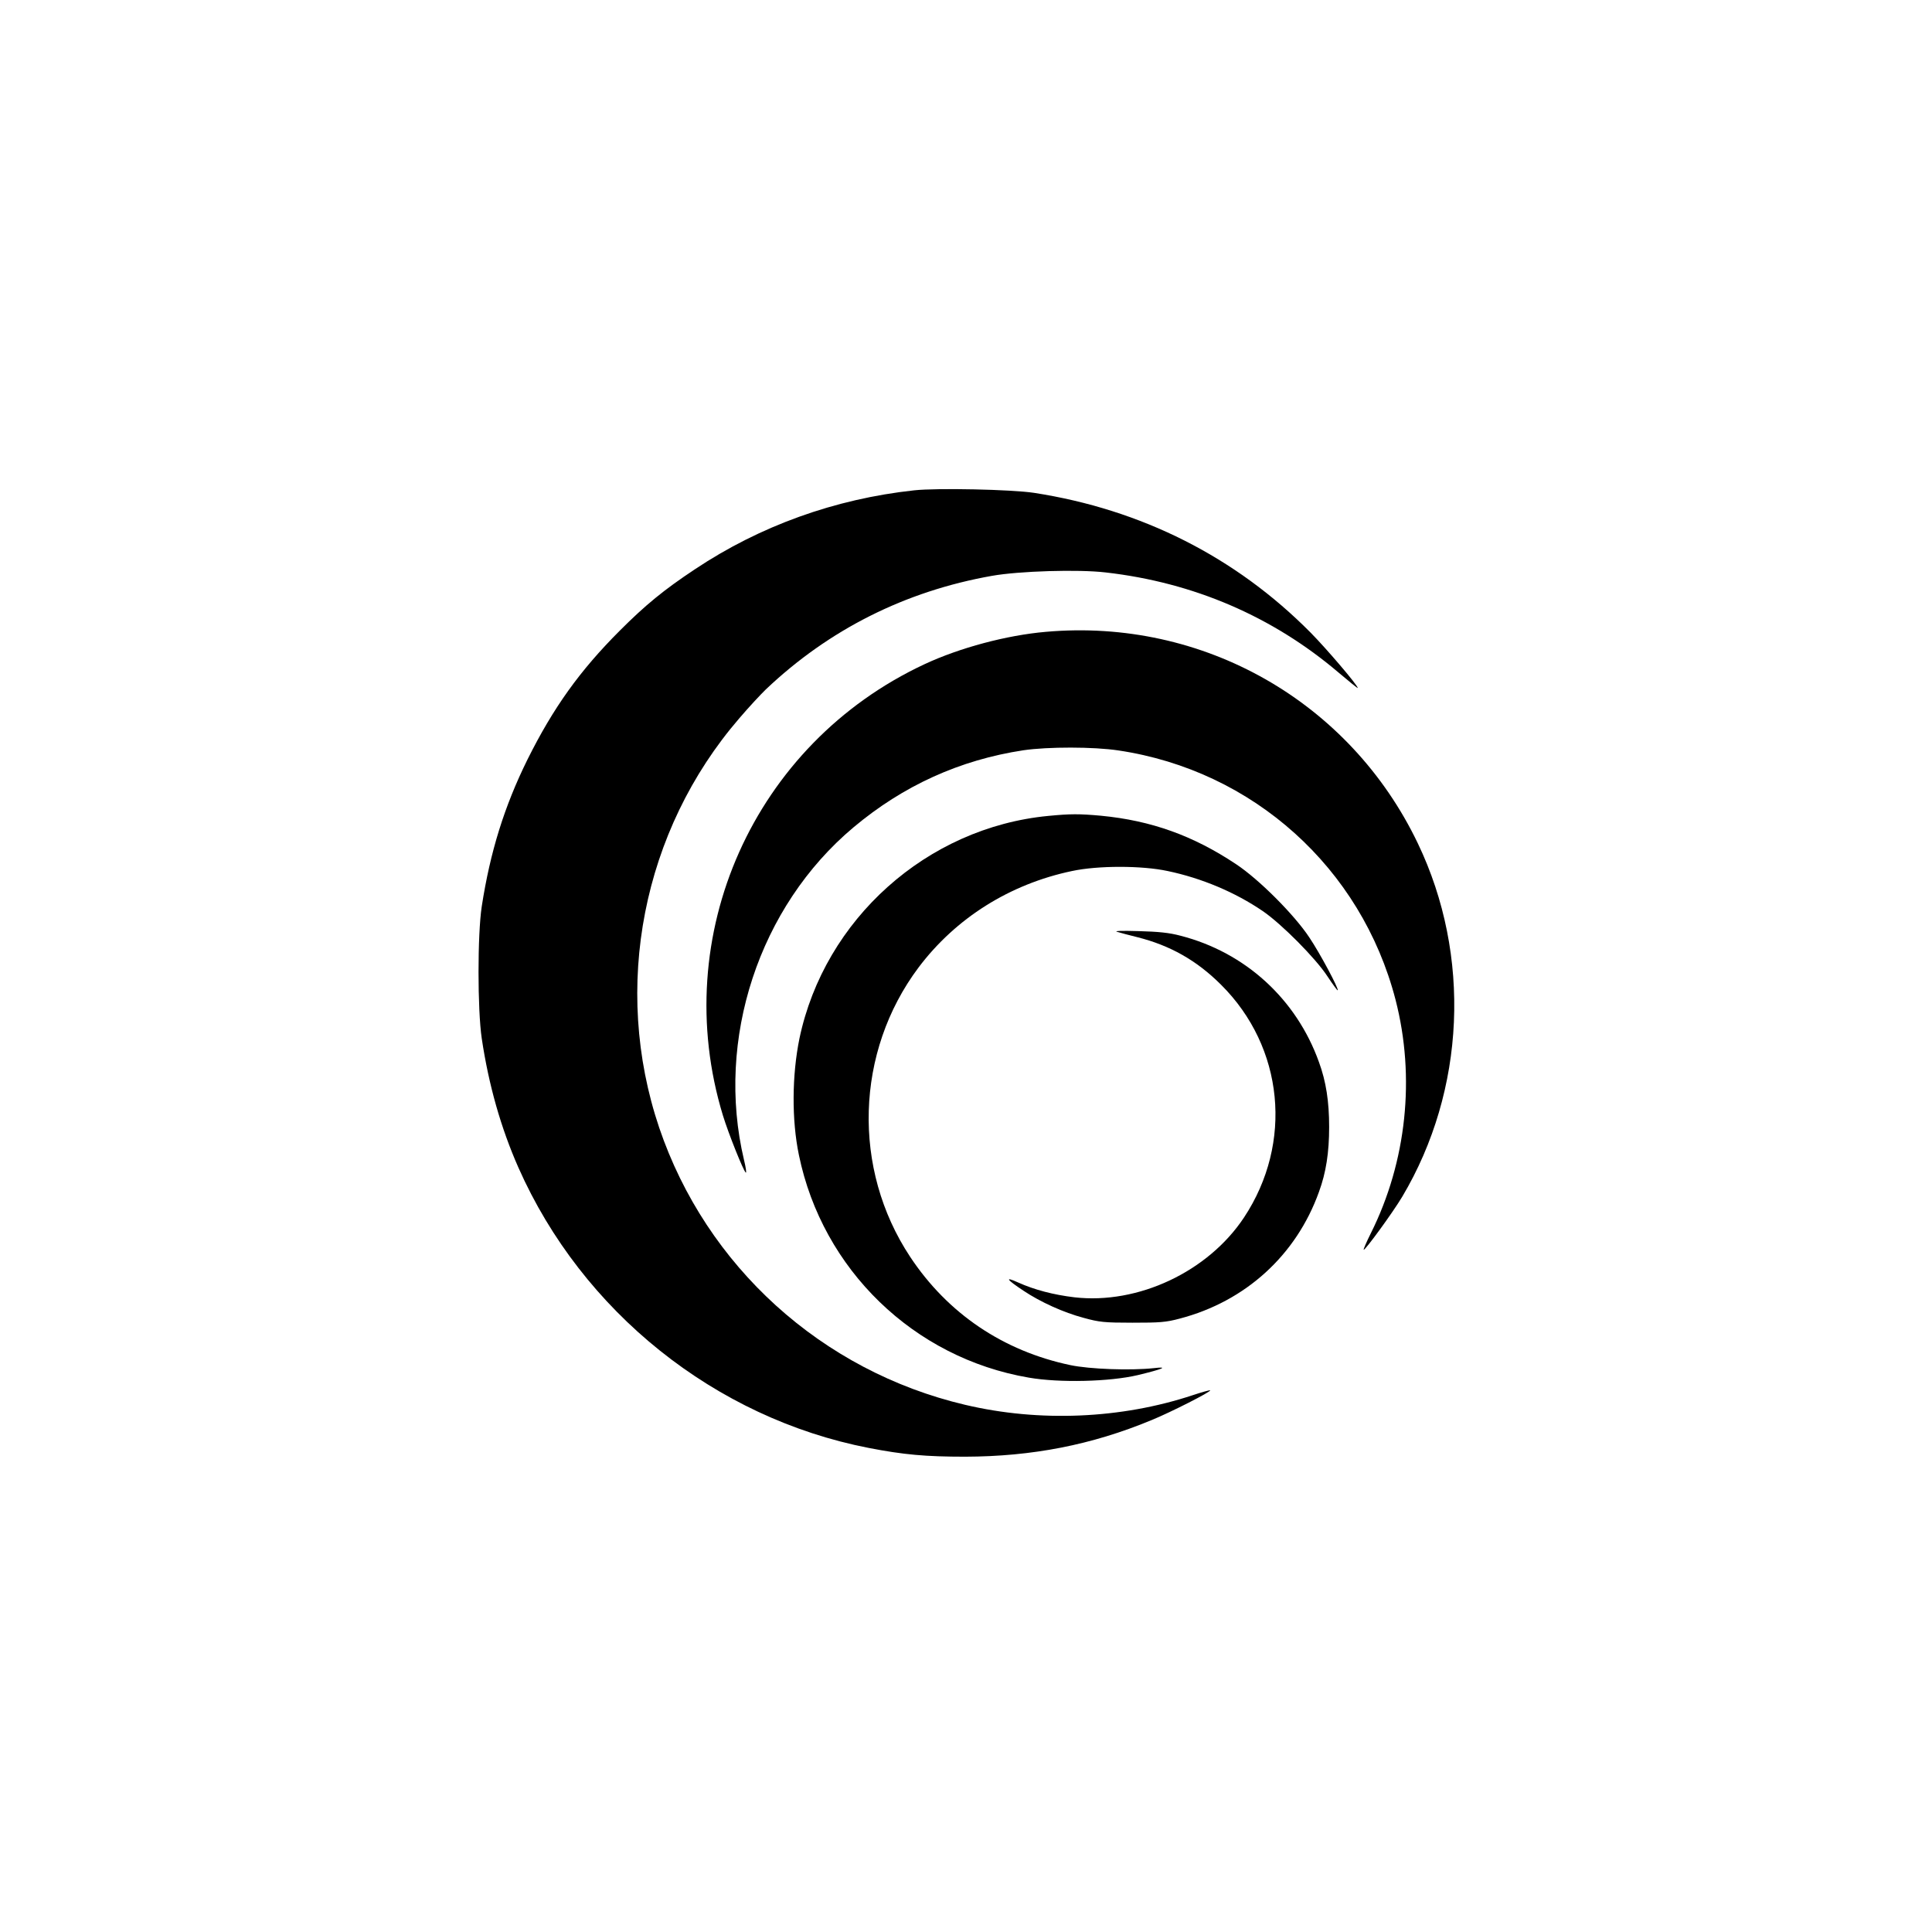 <?xml version="1.0" standalone="no"?>
<!DOCTYPE svg PUBLIC "-//W3C//DTD SVG 20010904//EN"
 "http://www.w3.org/TR/2001/REC-SVG-20010904/DTD/svg10.dtd">
<svg version="1.0" xmlns="http://www.w3.org/2000/svg"
 width="1080pt" height="1080pt" viewBox="0 0 1080 1080"
 preserveAspectRatio="xMidYMid meet">
<g transform="translate(0,1080) scale(0.1,-0.1)"
fill="#000000" stroke="none">
<path d="M5110 8059 c-443 -48 -862 -199 -1225 -441 -175 -116 -277 -200 -420
-343 -224 -224 -372 -431 -516 -720 -130 -263 -209 -518 -256 -822 -24 -158
-24 -575 0 -738 39 -261 107 -500 205 -722 357 -806 1100 -1400 1958 -1567
196 -38 319 -49 539 -49 375 1 708 66 1041 204 108 44 336 160 329 167 -2 2
-46 -10 -97 -27 -401 -133 -858 -152 -1273 -54 -802 189 -1447 774 -1710 1549
-265 785 -94 1661 448 2289 52 61 119 133 148 161 352 334 778 549 1264 635
152 27 483 37 636 19 491 -56 933 -246 1302 -560 59 -50 107 -89 107 -86 0 15
-175 220 -264 310 -418 422 -944 688 -1546 781 -125 19 -543 28 -670 14z"/>
<path d="M5846 7268 c-219 -19 -481 -89 -678 -181 -955 -446 -1433 -1517
-1127 -2522 32 -104 115 -311 128 -320 5 -2 0 30 -10 71 -160 674 84 1416 612
1859 279 234 595 377 950 431 137 20 392 20 531 -1 753 -112 1358 -657 1549
-1393 112 -434 62 -906 -138 -1306 -24 -48 -42 -90 -40 -92 6 -7 163 208 216
297 353 594 387 1348 87 1974 -380 794 -1201 1261 -2080 1183z"/>
<path d="M5860 6239 c-679 -65 -1251 -578 -1391 -1244 -42 -206 -44 -455 -3
-652 132 -640 642 -1134 1285 -1244 173 -30 452 -23 609 14 141 34 176 49 90
39 -130 -14 -358 -6 -467 17 -375 79 -685 288 -895 605 -326 492 -307 1146 47
1618 207 275 509 466 858 539 145 31 389 31 534 0 191 -40 378 -119 532 -224
104 -71 295 -263 361 -364 30 -45 56 -81 58 -79 7 8 -99 207 -159 296 -84 127
-282 325 -409 409 -240 160 -475 244 -755 271 -122 11 -171 11 -295 -1z"/>
<path d="M6245 5591 c17 -5 67 -19 113 -30 183 -46 332 -130 468 -266 351
-349 404 -884 128 -1301 -201 -303 -592 -487 -948 -446 -117 14 -224 42 -315
83 -77 35 -65 17 30 -46 96 -64 224 -122 337 -152 87 -24 116 -27 272 -27 152
0 187 2 265 23 367 96 651 354 778 708 40 109 57 221 57 363 0 142 -17 254
-57 363 -126 352 -412 613 -773 706 -63 17 -124 23 -235 26 -98 3 -140 1 -120
-4z"/>
</g>
</svg>
